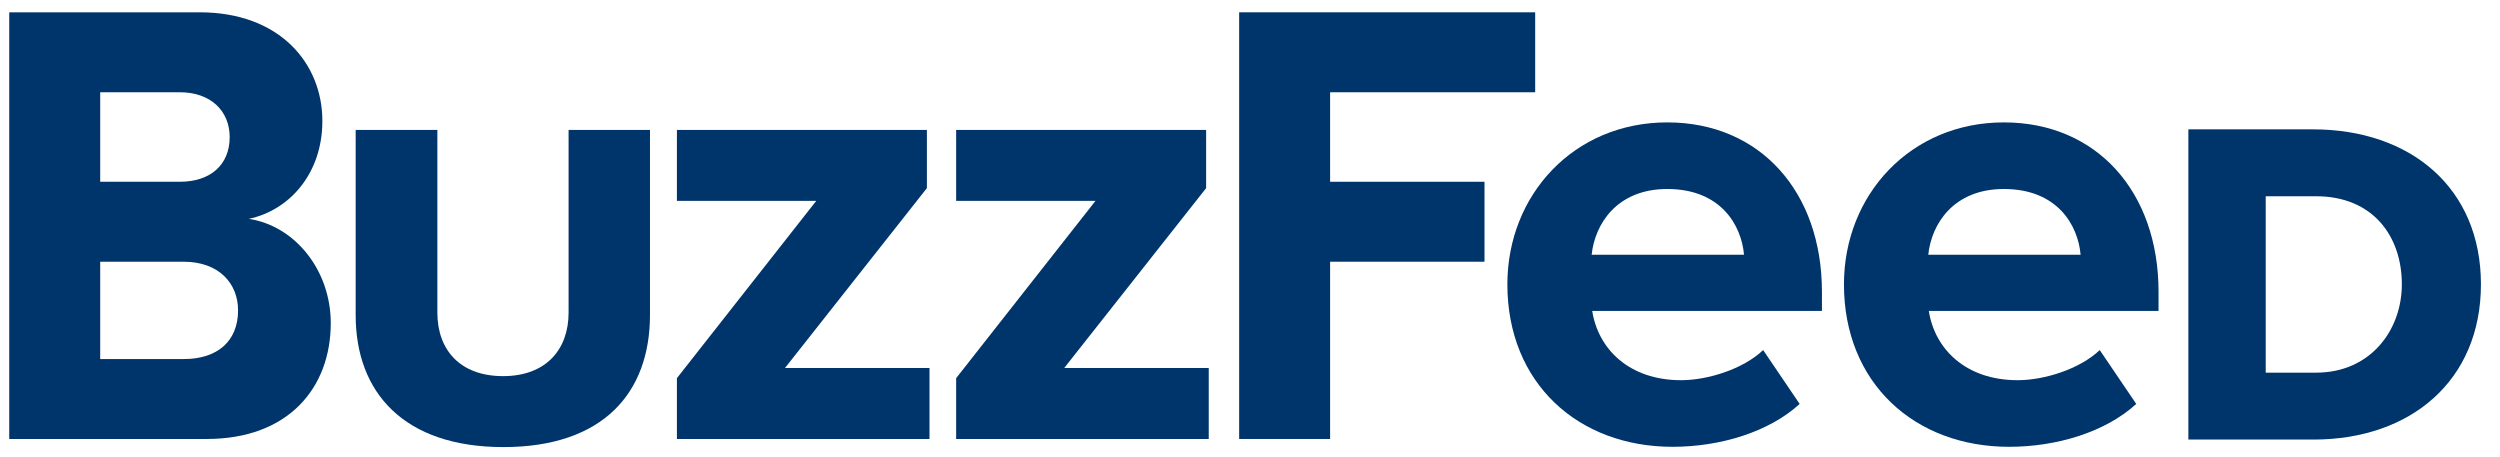 <svg xmlns="http://www.w3.org/2000/svg" fill="none" viewBox="0 0 115 21" height="21" width="115">
<path fill="#00356B" d="M0.425 20.193V0.566H9.179C12.91 0.566 14.829 2.952 14.829 5.563C14.829 8.002 13.297 9.68 11.444 10.067C13.563 10.387 15.215 12.425 15.215 14.864C15.215 17.835 13.27 20.193 9.512 20.193H0.425ZM10.565 6.309C10.565 5.097 9.686 4.244 8.273 4.244H4.609V8.361H8.273C9.686 8.361 10.565 7.575 10.565 6.309ZM10.951 14.277C10.951 13.038 10.072 12.039 8.446 12.039H4.609V16.516H8.46C10.005 16.516 10.951 15.69 10.951 14.277Z"></path>
<path fill="#00356B" d="M16.361 14.504V5.976H20.119V14.384C20.119 16.076 21.145 17.302 23.143 17.302C25.115 17.302 26.155 16.076 26.155 14.384V5.976H29.899V14.491C29.899 18.061 27.754 20.566 23.157 20.566C18.56 20.566 16.361 18.035 16.361 14.504Z"></path>
<path fill="#00356B" d="M31.138 20.193V17.395L37.547 9.241H31.138V5.976H42.637V8.654L36.108 16.929H42.757V20.193H31.138Z"></path>
<path fill="#00356B" d="M43.983 20.193V17.395L50.392 9.241H43.983V5.976H55.482V8.654L48.953 16.929H55.602V20.193H43.983Z"></path>
<path fill="#00356B" d="M57.001 20.193V0.566H70.618V4.244H61.185V8.361H68.287V12.039H61.185V20.193H57.001Z"></path>
<path fill="#00356B" d="M69.339 13.078C69.339 8.961 72.404 5.63 76.694 5.63C80.958 5.63 83.809 8.814 83.809 13.425V14.304H73.243C73.51 16.036 74.922 17.489 77.334 17.489C78.546 17.489 80.185 16.982 81.105 16.103L82.784 18.581C81.371 19.874 79.133 20.553 76.934 20.553C72.604 20.553 69.339 17.635 69.339 13.078ZM76.694 8.694C74.376 8.694 73.363 10.307 73.216 11.719H80.225C80.105 10.36 79.159 8.694 76.694 8.694Z"></path>
<path fill="#00356B" d="M84.822 13.078C84.822 8.961 87.887 5.63 92.177 5.63C96.441 5.63 99.293 8.814 99.293 13.425V14.304H88.726C88.993 16.036 90.405 17.489 92.817 17.489C94.029 17.489 95.668 16.982 96.588 16.103L98.267 18.581C96.854 19.874 94.616 20.553 92.417 20.553C88.087 20.553 84.822 17.635 84.822 13.078ZM92.177 8.694C89.859 8.694 88.846 10.307 88.7 11.719H95.708C95.588 10.36 94.642 8.694 92.177 8.694Z"></path>
<path fill="#00356B" d="M100.665 20.22V5.95H106.395C110.885 5.95 114.123 8.641 114.123 13.078C114.123 17.502 110.898 20.22 106.421 20.22H100.665ZM110.485 13.078C110.485 10.866 109.153 9.028 106.541 9.028H104.223V17.142H106.541C109.033 17.142 110.485 15.197 110.485 13.078Z"></path>
</svg>
